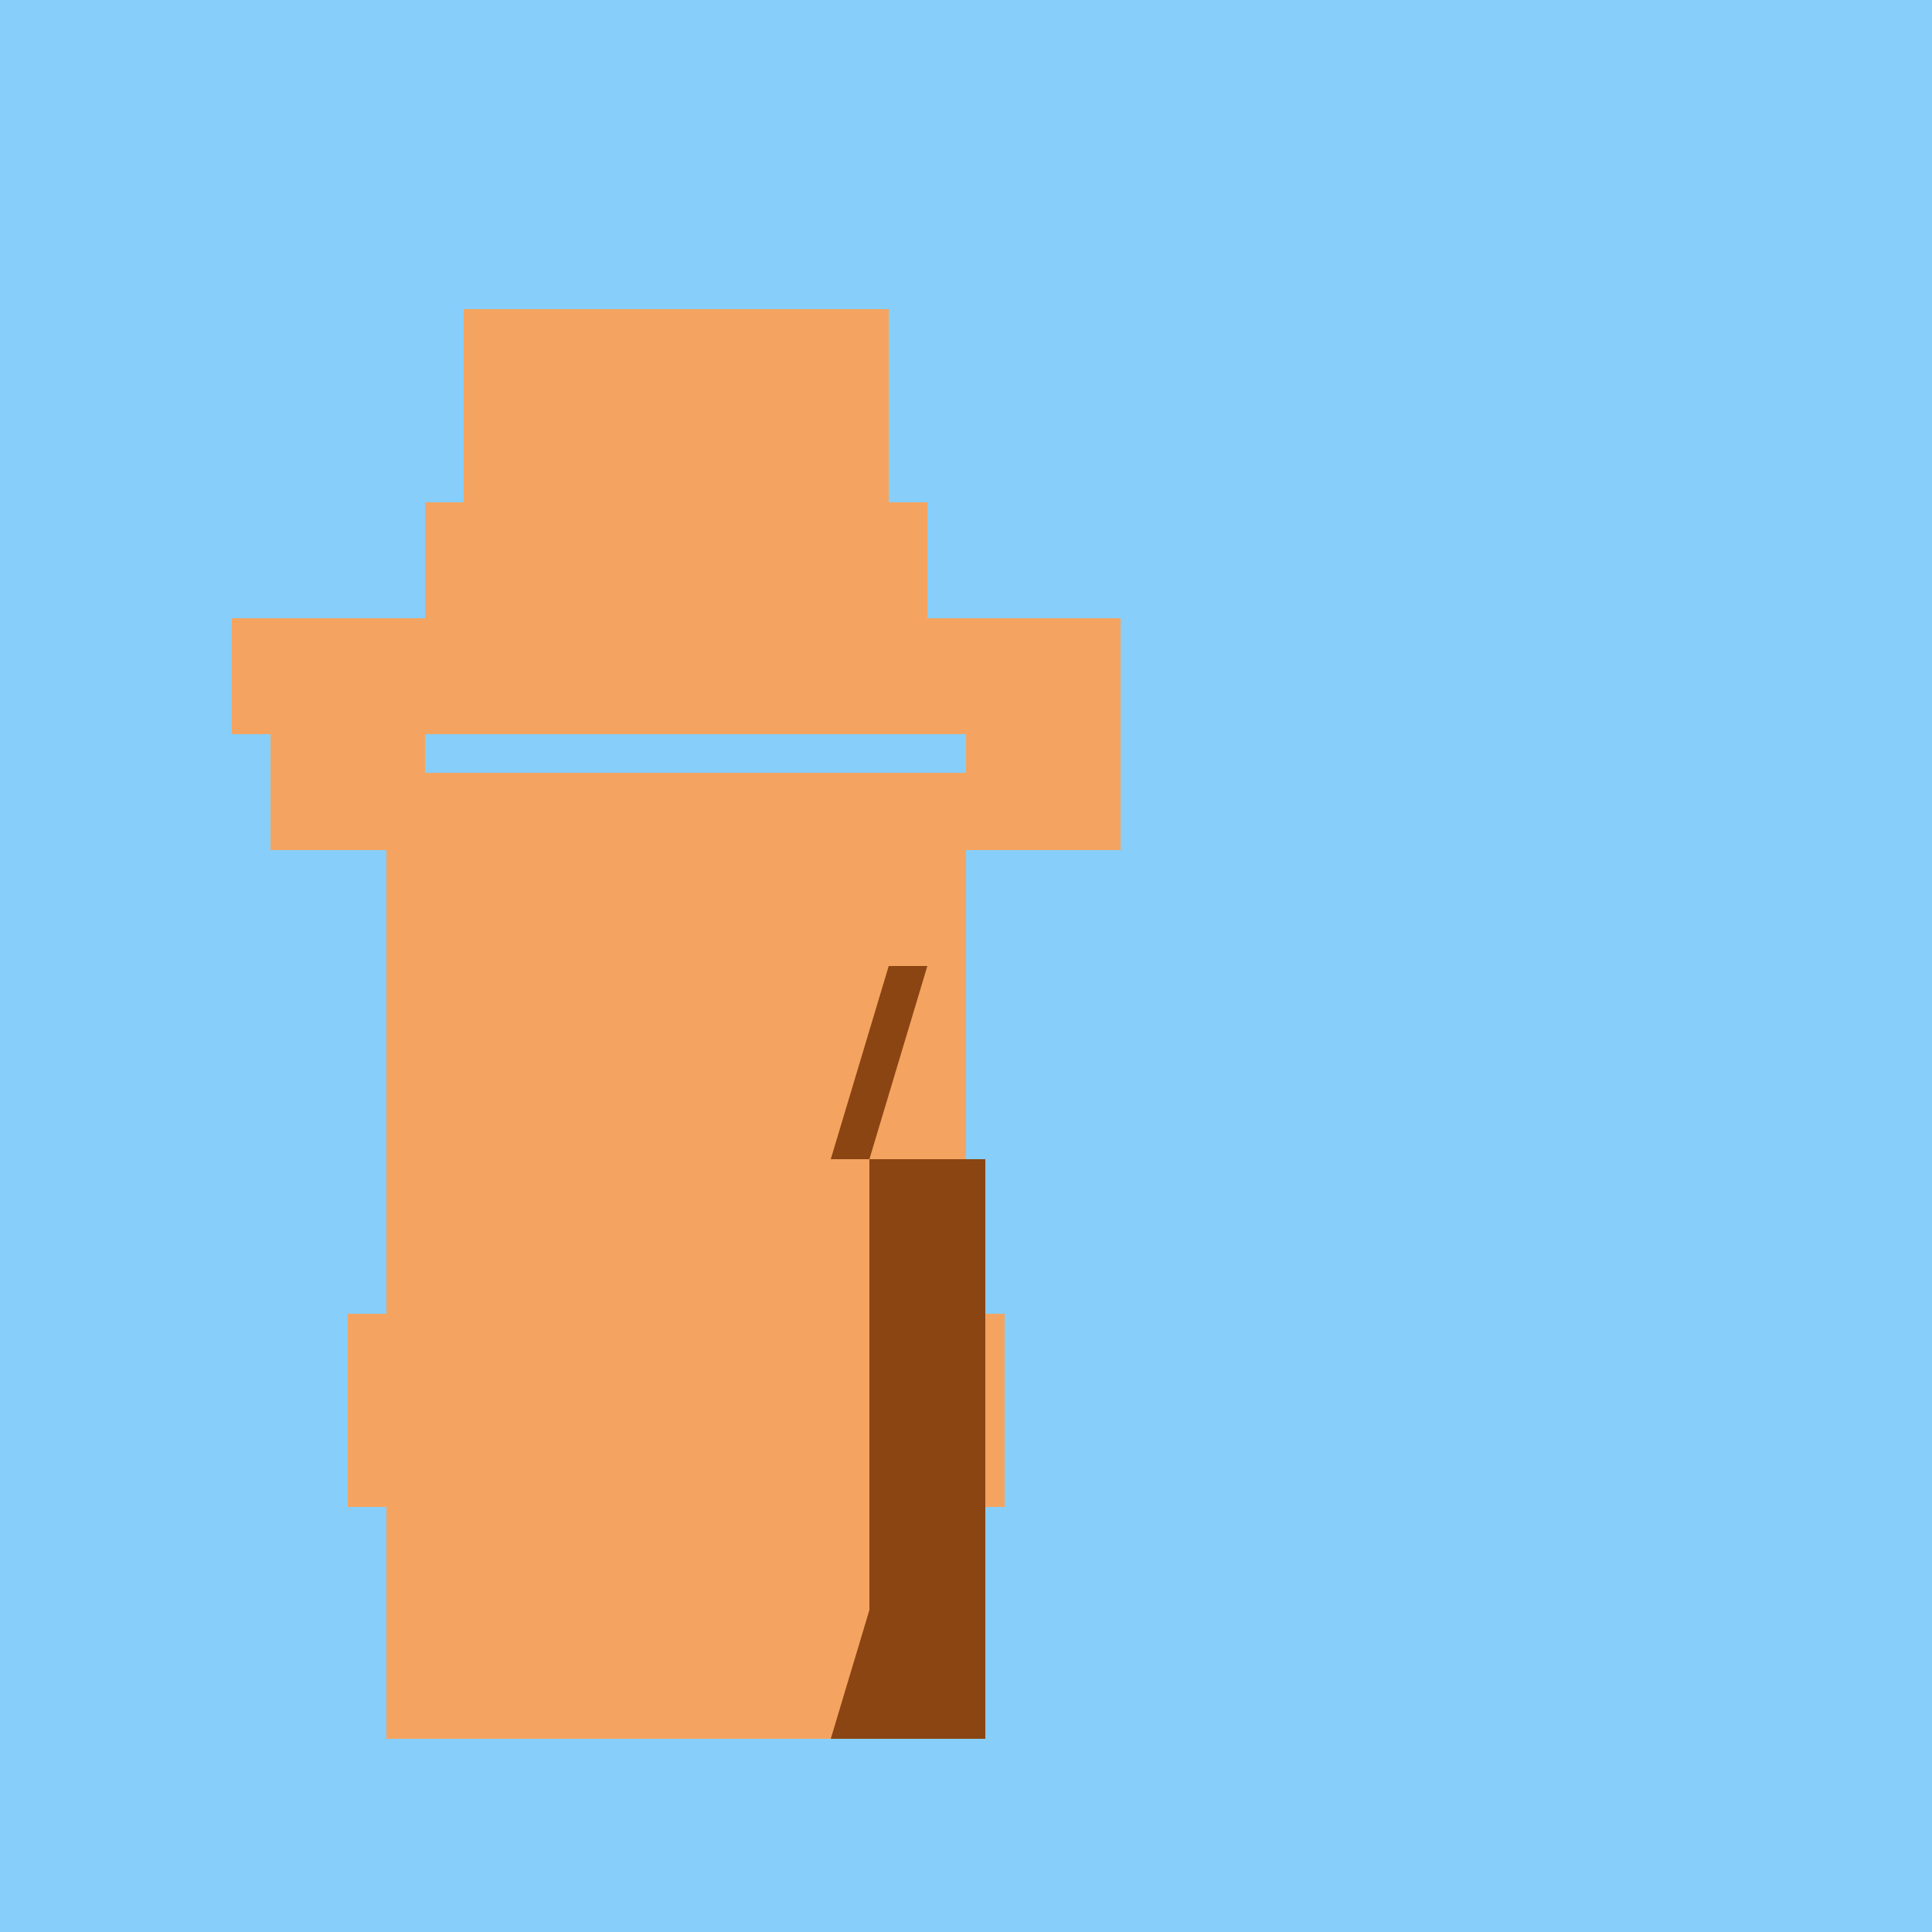 <!--

Generated by DrawGPT.
Free, open source, AI generated images in SVG, PNG, and HTML Canvas format.
https://drawgpt.ai

Created: 2023-12-16T01:20:39.628Z
Link: https://drawgpt.ai/prompt/134529/

-->
<svg xmlns="http://www.w3.org/2000/svg" xmlns:xlink="http://www.w3.org/1999/xlink" width="500" height="500"><defs/><g><rect fill="#87CEFA" stroke="none" x="0" y="0" width="512" height="512"/><rect fill="#F4A460" stroke="none" x="100" y="200" width="150" height="250"/><rect fill="#F4A460" stroke="none" x="90" y="340" width="170" height="50"/><rect fill="#F4A460" stroke="none" x="70" y="190" width="40" height="30"/><rect fill="#F4A460" stroke="none" x="250" y="190" width="40" height="30"/><rect fill="#F4A460" stroke="none" x="60" y="160" width="230" height="30"/><rect fill="#F4A460" stroke="none" x="110" y="130" width="130" height="30"/><rect fill="#F4A460" stroke="none" x="120" y="80" width="110" height="50"/><rect fill="#8B4513" stroke="none" x="225" y="300" width="30" height="150"/><path fill="#8B4513" stroke="none" paint-order="stroke fill markers" d=" M 225 300 L 240 250 L 230 250 L 215 300 Z"/><path fill="#8B4513" stroke="none" paint-order="stroke fill markers" d=" M 225 450 L 240 400 L 230 400 L 215 450 Z"/></g></svg>